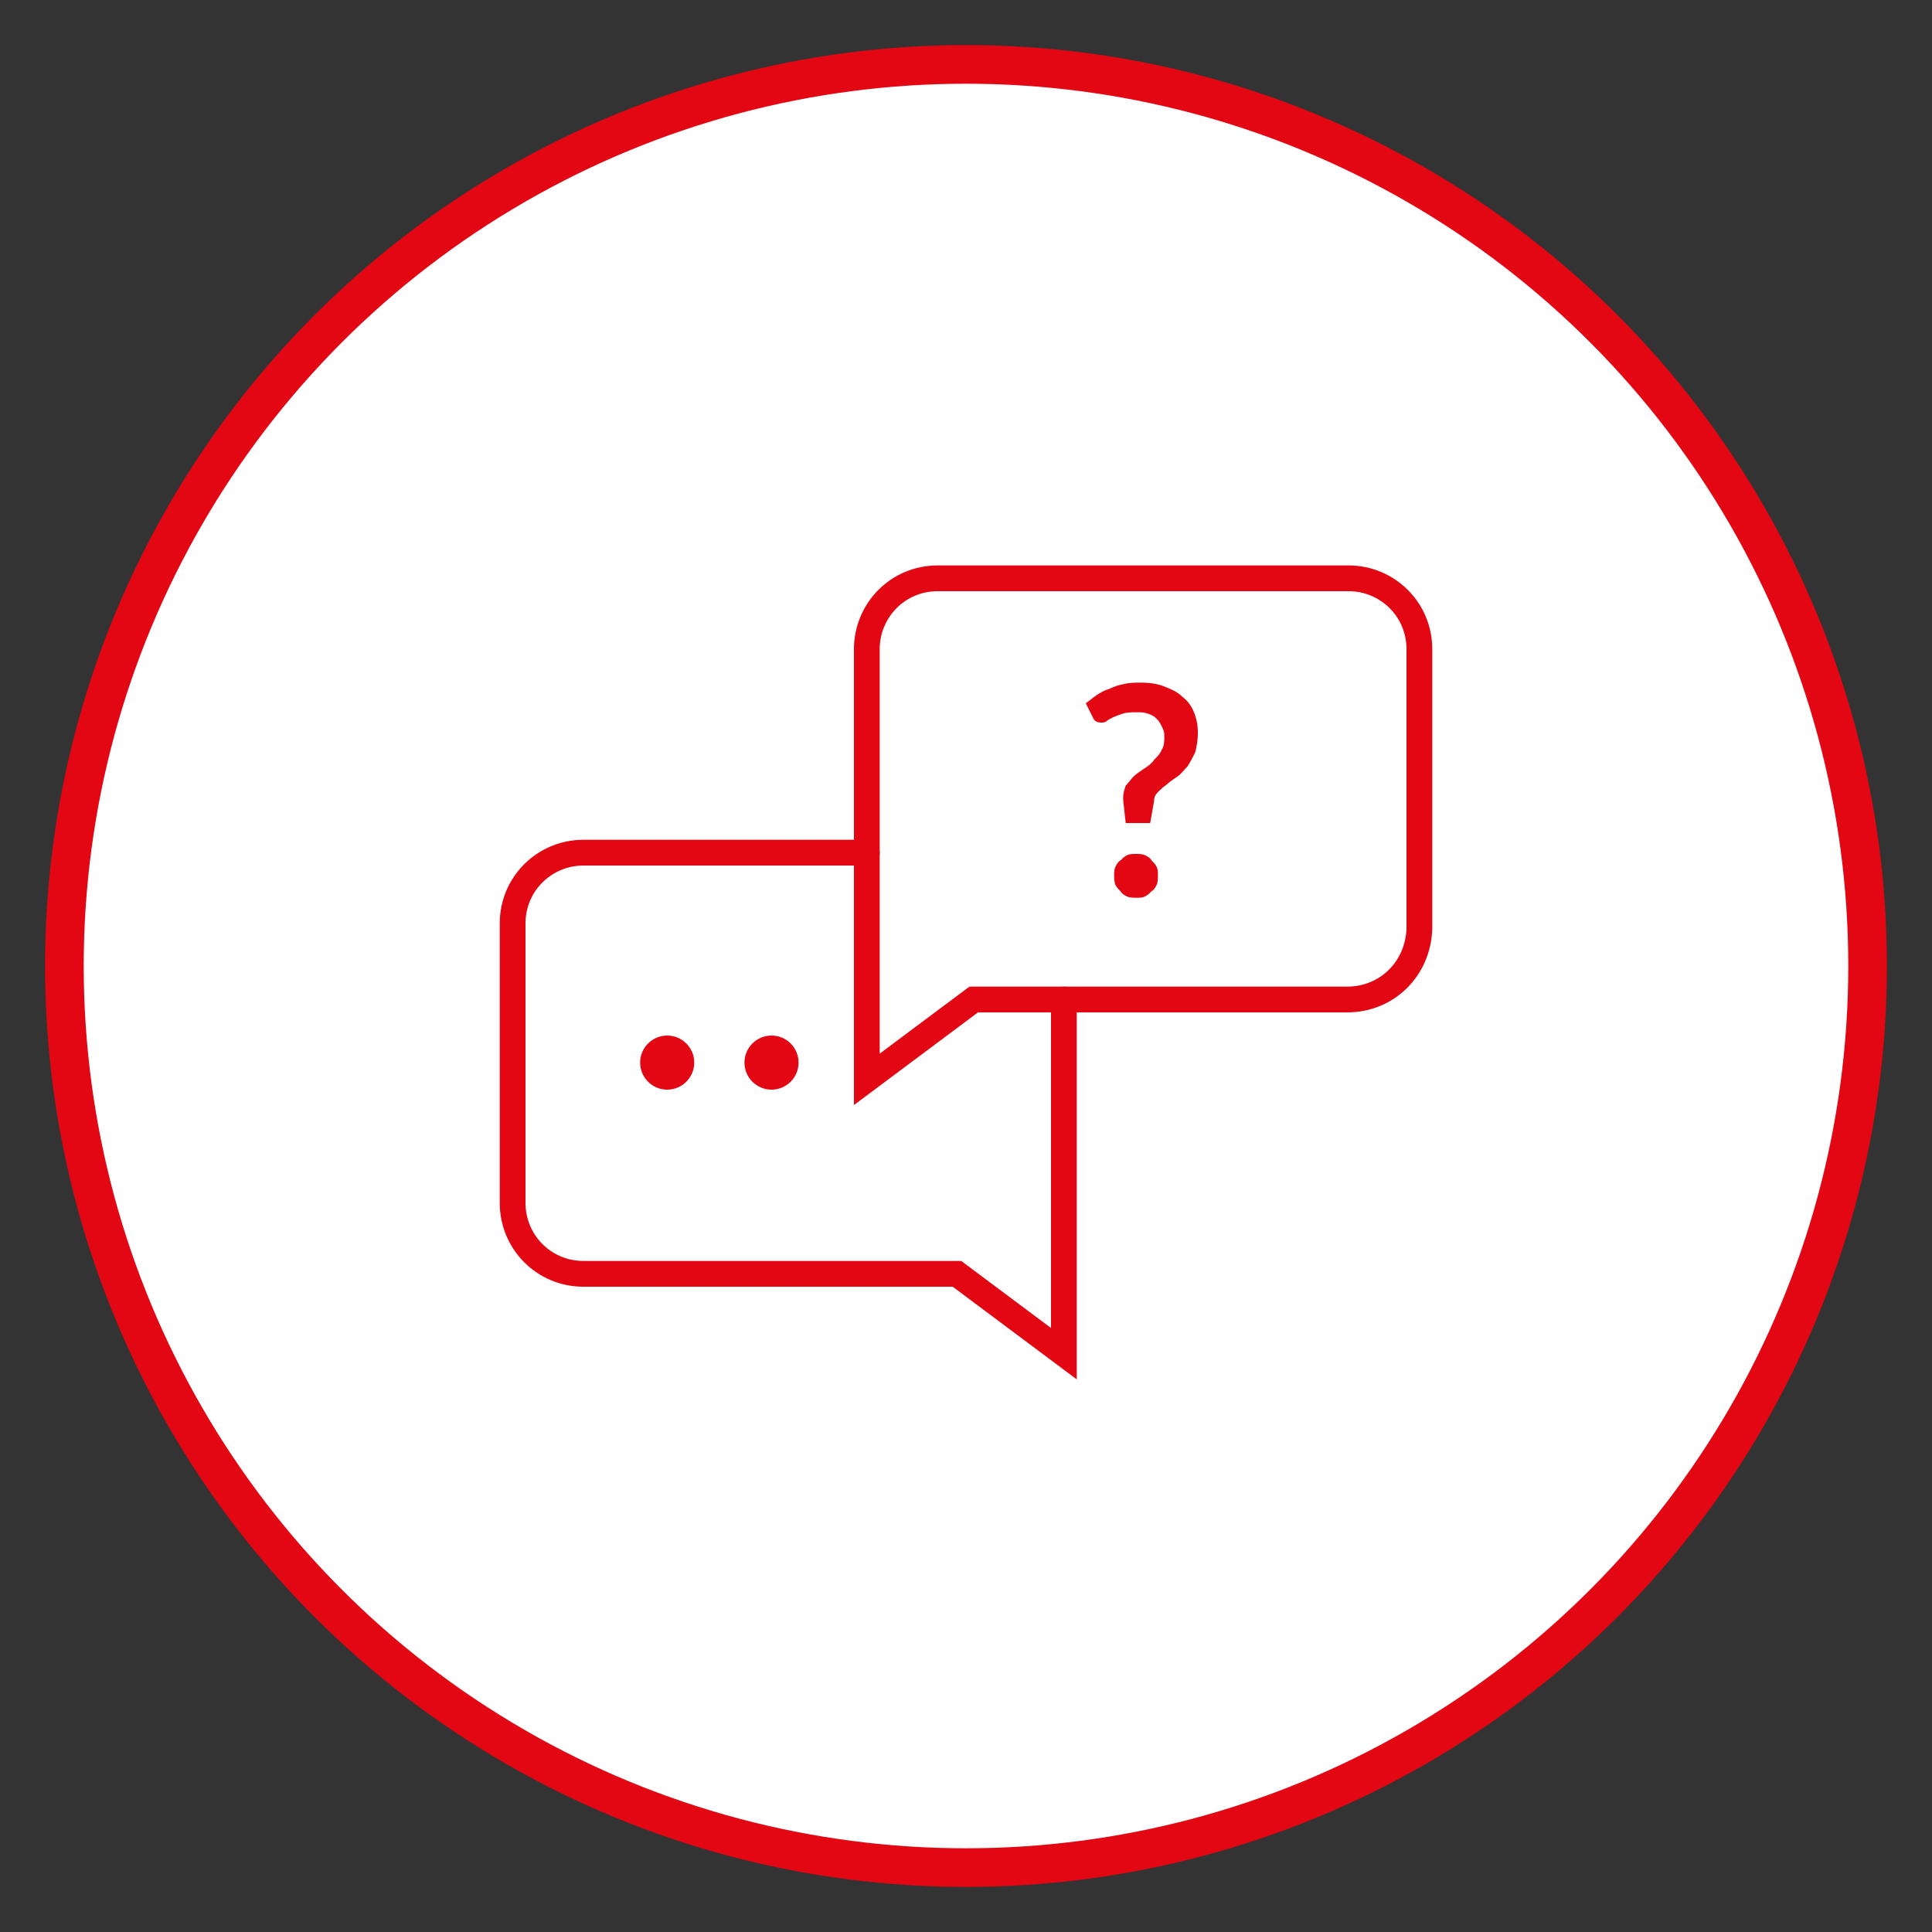 <?xml version="1.0" encoding="utf-8"?>
<!-- Generator: Adobe Illustrator 24.0.3, SVG Export Plug-In . SVG Version: 6.00 Build 0)  -->
<svg version="1.1" id="Layer_1" xmlns="http://www.w3.org/2000/svg" xmlns:xlink="http://www.w3.org/1999/xlink" x="0px" y="0px"
	 width="150px" height="150px" viewBox="0 0 150 150" style="enable-background:new 0 0 150 150;" xml:space="preserve">
<rect x="0" y="0" width="150" height="150" fill="#333333" stroke="none"/>
<style type="text/css">
	.st0{fill-rule:evenodd;clip-rule:evenodd;fill:#FFFFFF;stroke:#E30613;stroke-width:3;stroke-miterlimit:10;}
	.st1{fill:none;stroke:#E30613;stroke-width:2;stroke-linecap:round;stroke-miterlimit:10;}
	.st2{fill:#E30613;}
</style>
<circle class="st0" cx="75" cy="75" r="70"/>
<g>
	<path class="st1" d="M104.6,77.6h-29l-8.3,6.2V50.4c0-3,2.4-5.5,5.5-5.5h31.9c3,0,5.5,2.4,5.5,5.5v21.7
		C110.1,75.2,107.7,77.6,104.6,77.6z"/>
	<path class="st1" d="M67.3,66.2h-22c-3,0-5.5,2.4-5.5,5.5v21.7c0,3,2.4,5.5,5.5,5.5h29l8.3,6.2V77.6"/>
	<circle class="st2" cx="51.8" cy="82.5" r="2.1"/>
	<circle class="st2" cx="59.9" cy="82.5" r="2.1"/>
	<g>
		<path class="st2" d="M84.3,54.6c0.3-0.2,0.5-0.4,0.8-0.6c0.3-0.2,0.6-0.4,1-0.5c0.4-0.2,0.7-0.3,1.2-0.4c0.4-0.1,0.9-0.1,1.3-0.1
			c0.7,0,1.3,0.1,1.8,0.3c0.5,0.2,1,0.4,1.4,0.8c0.4,0.3,0.7,0.7,0.9,1.2c0.2,0.5,0.3,1,0.3,1.6c0,0.6-0.1,1.1-0.2,1.5
			c-0.2,0.4-0.4,0.8-0.6,1.1c-0.3,0.3-0.5,0.6-0.8,0.8c-0.3,0.2-0.6,0.4-0.8,0.6c-0.3,0.2-0.5,0.4-0.7,0.6c-0.2,0.2-0.3,0.4-0.3,0.7
			l-0.3,1.7h-1.9l-0.2-1.8c0,0,0-0.1,0-0.1s0-0.1,0-0.1c0-0.3,0.1-0.6,0.2-0.9c0.2-0.2,0.4-0.5,0.6-0.7c0.2-0.2,0.5-0.4,0.8-0.6
			c0.3-0.2,0.6-0.4,0.8-0.7c0.2-0.2,0.5-0.5,0.6-0.8c0.2-0.3,0.2-0.7,0.2-1.1c0-0.3-0.1-0.5-0.2-0.7c-0.1-0.2-0.2-0.4-0.4-0.6
			c-0.2-0.2-0.4-0.3-0.7-0.4c-0.3-0.1-0.5-0.1-0.8-0.1c-0.4,0-0.8,0-1.1,0.1c-0.3,0.1-0.6,0.2-0.8,0.3c-0.2,0.1-0.4,0.2-0.5,0.3
			c-0.1,0.1-0.3,0.1-0.4,0.1c-0.3,0-0.5-0.1-0.6-0.3L84.3,54.6z M86.5,68c0-0.2,0-0.5,0.1-0.7c0.1-0.2,0.2-0.4,0.4-0.5
			c0.2-0.2,0.3-0.3,0.5-0.4c0.2-0.1,0.4-0.1,0.7-0.1c0.2,0,0.5,0,0.7,0.1c0.2,0.1,0.4,0.2,0.5,0.4c0.2,0.2,0.3,0.3,0.4,0.5
			c0.1,0.2,0.1,0.4,0.1,0.7c0,0.2,0,0.5-0.1,0.7c-0.1,0.2-0.2,0.4-0.4,0.5c-0.2,0.2-0.3,0.3-0.5,0.4c-0.2,0.1-0.4,0.1-0.7,0.1
			c-0.2,0-0.5,0-0.7-0.1c-0.2-0.1-0.4-0.2-0.5-0.4c-0.2-0.2-0.3-0.3-0.4-0.5C86.5,68.4,86.5,68.2,86.5,68z"/>
	</g>
</g>
</svg>
